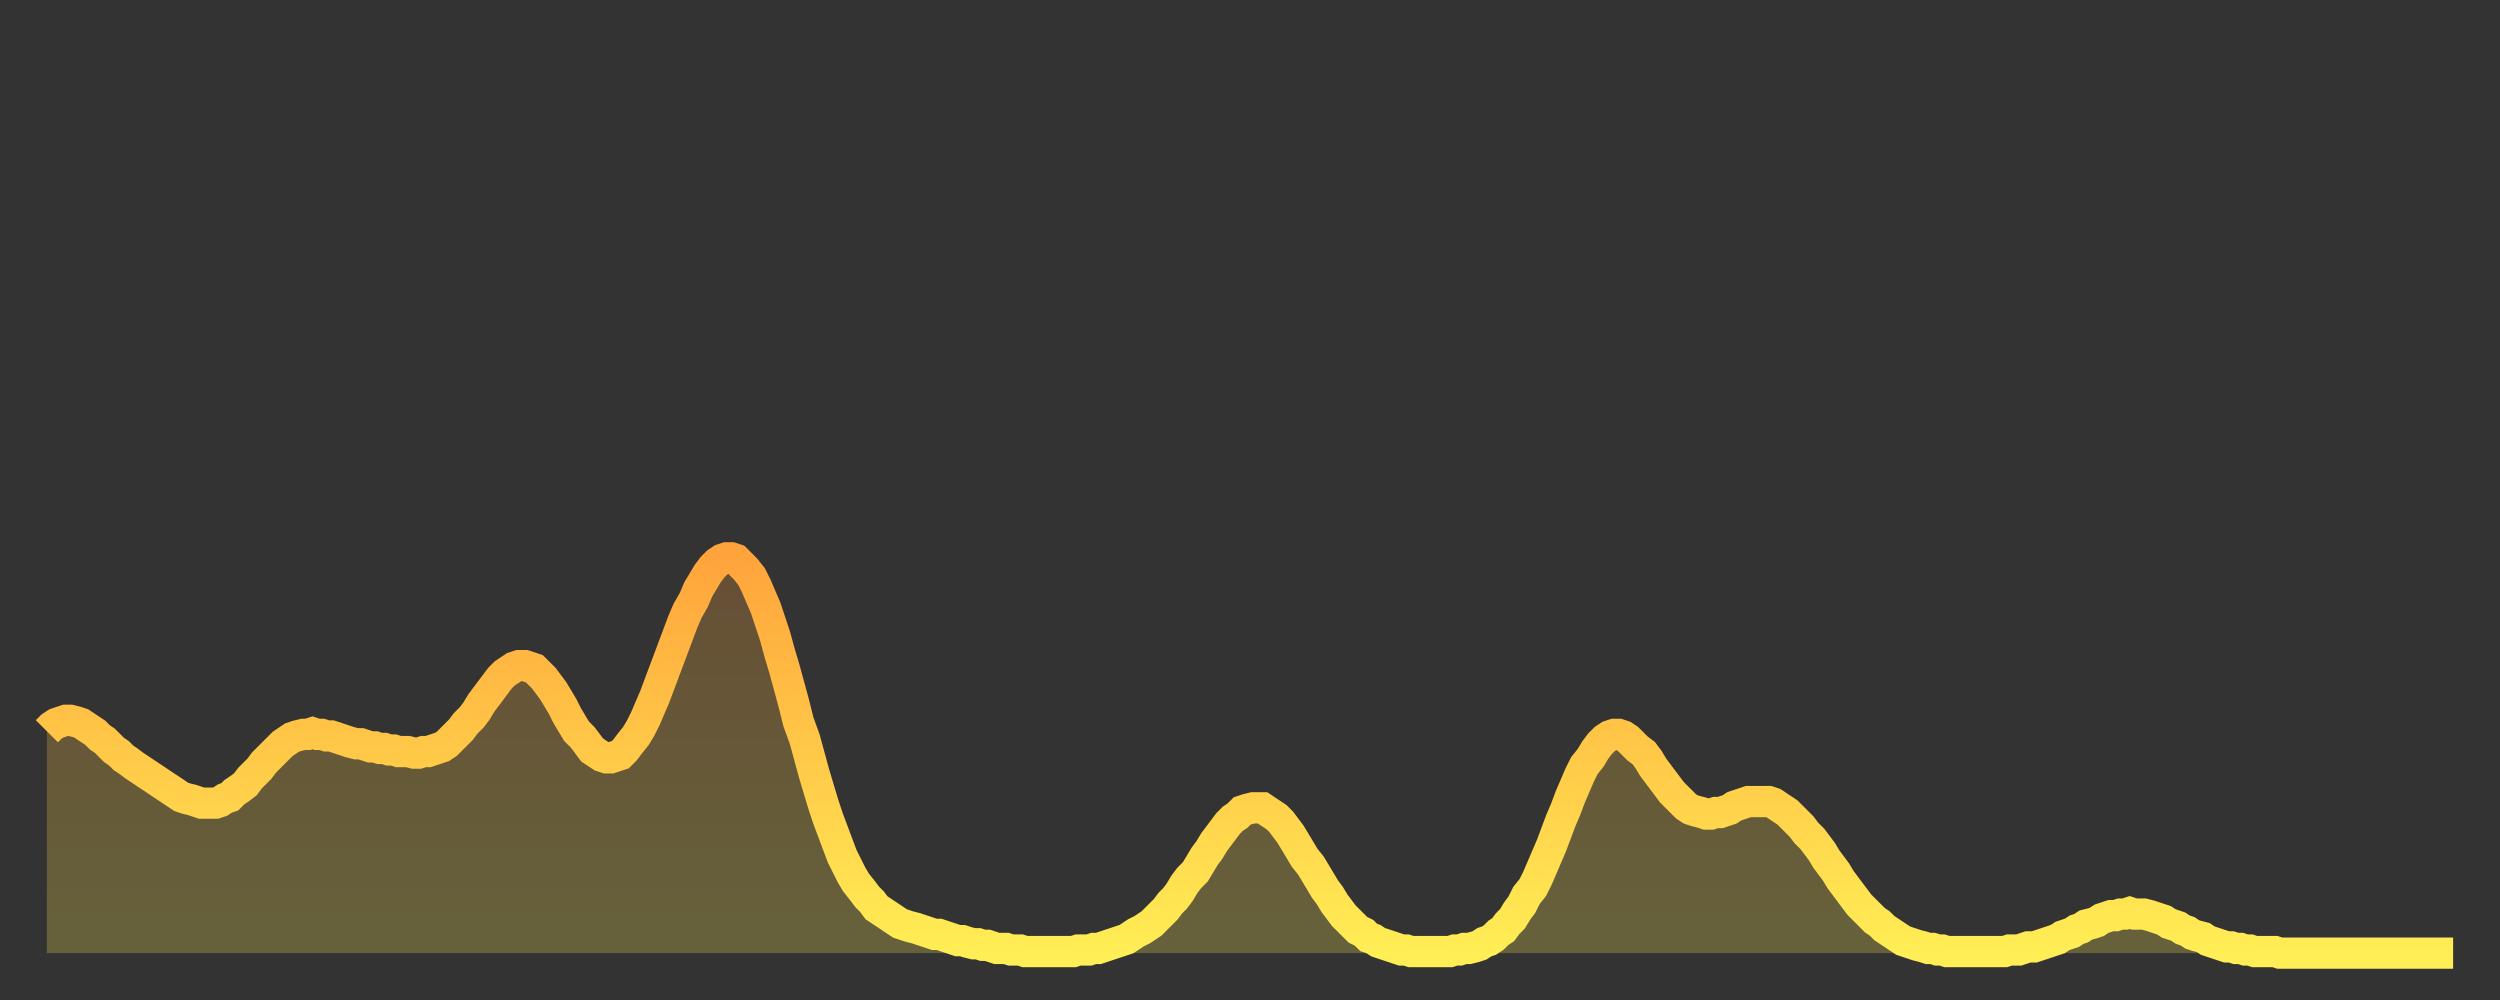 <?xml version="1.0" encoding="utf-8" ?>
<svg baseProfile="full" height="64" version="1.1" width="160" xmlns="http://www.w3.org/2000/svg" xmlns:ev="http://www.w3.org/2001/xml-events" xmlns:xlink="http://www.w3.org/1999/xlink"><rect width="100%" height="100%" fill="#333333" stroke="none"/><defs><linearGradient id="id911704" x1="0" x2="0" y1="0" y2="1"><stop offset="0%" stop-color="#ffa43c" /><stop offset="50%" stop-color="#ffc948" /><stop offset="100%" stop-color="#ffee55" /></linearGradient></defs><g transform="translate(3,3)"><g><path d="M 0.0 43.8 0.3 43.5 0.6 43.3 0.9 43.2 1.2 43.1 1.5 43.1 1.9 43.2 2.2 43.3 2.5 43.5 2.8 43.7 3.1 43.9 3.4 44.2 3.7 44.4 4.0 44.7 4.3 45.0 4.6 45.2 4.9 45.5 5.2 45.7 5.6 46.0 5.9 46.2 6.2 46.4 6.5 46.6 6.8 46.8 7.1 47.0 7.4 47.2 7.7 47.4 8.0 47.6 8.3 47.8 8.6 48.0 8.9 48.1 9.3 48.2 9.6 48.3 9.9 48.4 10.2 48.4 10.5 48.4 10.8 48.4 11.1 48.3 11.4 48.1 11.7 48.0 12.0 47.7 12.3 47.5 12.7 47.2 13.0 46.8 13.3 46.5 13.6 46.2 13.9 45.8 14.2 45.5 14.5 45.2 14.8 44.9 15.1 44.6 15.4 44.4 15.7 44.2 16.0 44.1 16.4 44.0 16.7 44.0 17.0 43.9 17.3 44.0 17.6 44.0 17.9 44.1 18.2 44.1 18.5 44.2 18.8 44.3 19.1 44.4 19.4 44.5 19.8 44.6 20.1 44.6 20.4 44.7 20.7 44.8 21.0 44.8 21.3 44.9 21.6 44.9 21.9 45.0 22.2 45.0 22.5 45.1 22.8 45.1 23.1 45.1 23.5 45.2 23.8 45.2 24.1 45.1 24.4 45.1 24.7 45.0 25.0 44.9 25.3 44.8 25.6 44.6 25.9 44.3 26.2 44.0 26.5 43.7 26.8 43.3 27.2 42.9 27.5 42.5 27.8 42.0 28.1 41.6 28.4 41.2 28.7 40.8 29.0 40.4 29.3 40.1 29.6 39.9 29.9 39.7 30.2 39.6 30.6 39.6 30.9 39.7 31.2 39.8 31.5 40.1 31.8 40.4 32.1 40.8 32.4 41.2 32.7 41.7 33.0 42.2 33.3 42.8 33.6 43.3 33.9 43.8 34.3 44.2 34.6 44.6 34.9 45.0 35.2 45.2 35.5 45.4 35.8 45.5 36.1 45.5 36.4 45.4 36.7 45.3 37.0 45.0 37.3 44.6 37.7 44.1 38.0 43.6 38.3 43.0 38.6 42.3 38.9 41.6 39.2 40.8 39.5 40.0 39.8 39.2 40.1 38.4 40.4 37.6 40.7 36.8 41.0 36.1 41.4 35.4 41.7 34.7 42.0 34.2 42.3 33.7 42.6 33.3 42.9 33.0 43.2 32.8 43.5 32.7 43.8 32.7 44.1 32.8 44.4 33.1 44.7 33.4 45.1 33.9 45.4 34.5 45.7 35.2 46.0 35.9 46.3 36.8 46.6 37.7 46.9 38.8 47.2 39.8 47.5 40.9 47.8 42.0 48.1 43.2 48.5 44.3 48.8 45.4 49.1 46.5 49.4 47.5 49.7 48.5 50.0 49.4 50.3 50.2 50.6 51.0 50.9 51.8 51.2 52.4 51.5 53.0 51.8 53.5 52.2 54.0 52.5 54.4 52.8 54.7 53.1 55.1 53.4 55.3 53.7 55.5 54.0 55.7 54.3 55.9 54.6 56.1 54.9 56.2 55.2 56.3 55.6 56.4 55.9 56.5 56.2 56.6 56.5 56.7 56.8 56.8 57.1 56.8 57.4 56.9 57.7 57.0 58.0 57.1 58.3 57.2 58.6 57.2 58.9 57.3 59.3 57.4 59.6 57.4 59.9 57.5 60.2 57.5 60.5 57.6 60.8 57.7 61.1 57.7 61.4 57.7 61.7 57.8 62.0 57.8 62.3 57.8 62.6 57.9 63.0 57.9 63.3 57.9 63.6 57.9 63.9 57.9 64.2 57.9 64.5 57.9 64.8 57.9 65.1 57.9 65.4 57.9 65.7 57.9 66.0 57.8 66.4 57.8 66.7 57.8 67.0 57.7 67.3 57.7 67.6 57.6 67.9 57.5 68.2 57.4 68.5 57.3 68.8 57.2 69.1 57.1 69.4 56.9 69.7 56.7 70.1 56.5 70.4 56.3 70.7 56.1 71.0 55.8 71.3 55.5 71.6 55.2 71.9 54.8 72.2 54.5 72.5 54.1 72.8 53.6 73.1 53.2 73.5 52.8 73.8 52.3 74.1 51.8 74.4 51.4 74.7 50.9 75.0 50.5 75.3 50.1 75.6 49.7 75.9 49.4 76.2 49.2 76.5 48.9 76.8 48.8 77.2 48.7 77.5 48.7 77.8 48.7 78.1 48.9 78.4 49.1 78.7 49.3 79.0 49.6 79.3 50.0 79.6 50.4 79.9 50.9 80.2 51.4 80.5 51.9 80.9 52.4 81.2 52.9 81.5 53.4 81.8 53.9 82.1 54.3 82.4 54.8 82.7 55.2 83.0 55.6 83.3 55.9 83.6 56.2 83.9 56.5 84.3 56.7 84.6 57.0 84.9 57.1 85.2 57.3 85.5 57.4 85.8 57.5 86.1 57.6 86.4 57.7 86.7 57.8 87.0 57.8 87.3 57.9 87.6 57.9 88.0 57.9 88.3 57.9 88.6 57.9 88.9 57.9 89.2 57.9 89.5 57.9 89.8 57.9 90.1 57.8 90.4 57.8 90.7 57.7 91.0 57.7 91.4 57.6 91.7 57.5 92.0 57.3 92.3 57.2 92.6 57.0 92.9 56.7 93.2 56.5 93.5 56.1 93.8 55.8 94.1 55.3 94.4 54.9 94.7 54.3 95.1 53.8 95.4 53.2 95.7 52.5 96.0 51.8 96.3 51.1 96.6 50.3 96.9 49.5 97.2 48.8 97.5 48.0 97.8 47.3 98.1 46.6 98.4 46.0 98.8 45.5 99.1 45.0 99.4 44.6 99.7 44.3 100.0 44.1 100.3 44.0 100.6 44.0 100.9 44.1 101.2 44.3 101.5 44.6 101.8 44.9 102.2 45.2 102.5 45.6 102.8 46.1 103.1 46.5 103.4 46.9 103.7 47.3 104.0 47.7 104.3 48.0 104.6 48.3 104.9 48.6 105.2 48.8 105.5 48.9 105.9 49.0 106.2 49.1 106.5 49.1 106.8 49.0 107.1 49.0 107.4 48.9 107.7 48.8 108.0 48.6 108.3 48.5 108.6 48.4 108.9 48.3 109.3 48.3 109.6 48.3 109.9 48.3 110.2 48.3 110.5 48.4 110.8 48.6 111.1 48.8 111.4 49.0 111.7 49.3 112.0 49.6 112.3 49.9 112.6 50.3 113.0 50.7 113.3 51.1 113.6 51.5 113.9 52.0 114.2 52.4 114.5 52.8 114.8 53.3 115.1 53.7 115.4 54.1 115.7 54.5 116.0 54.9 116.3 55.2 116.7 55.6 117.0 55.9 117.3 56.1 117.6 56.4 117.9 56.6 118.2 56.8 118.5 57.0 118.8 57.2 119.1 57.3 119.4 57.4 119.7 57.5 120.1 57.6 120.4 57.7 120.7 57.7 121.0 57.8 121.3 57.8 121.6 57.9 121.9 57.9 122.2 57.9 122.5 57.9 122.8 57.9 123.1 57.9 123.4 57.9 123.8 57.9 124.1 57.9 124.4 57.9 124.7 57.9 125.0 57.9 125.3 57.9 125.6 57.8 125.9 57.8 126.2 57.8 126.5 57.7 126.8 57.6 127.2 57.6 127.5 57.5 127.8 57.4 128.1 57.3 128.4 57.2 128.7 57.1 129.0 56.9 129.3 56.8 129.6 56.7 129.9 56.5 130.2 56.4 130.5 56.2 130.9 56.1 131.2 56.0 131.5 55.8 131.8 55.7 132.1 55.6 132.4 55.6 132.7 55.5 133.0 55.5 133.3 55.4 133.6 55.5 133.9 55.5 134.2 55.5 134.6 55.6 134.9 55.7 135.2 55.8 135.5 55.9 135.8 56.1 136.1 56.2 136.4 56.3 136.7 56.5 137.0 56.6 137.3 56.8 137.6 56.9 138.0 57.0 138.3 57.2 138.6 57.3 138.9 57.4 139.2 57.5 139.5 57.6 139.8 57.6 140.1 57.7 140.4 57.7 140.7 57.8 141.0 57.8 141.3 57.9 141.7 57.9 142.0 57.9 142.3 57.9 142.6 57.9 142.9 58.0 143.2 58.0 143.5 58.0 143.8 58.0 144.1 58.0 144.4 58.0 144.7 58.0 145.1 58.0 145.4 58.0 145.7 58.0 146.0 58.0 146.3 58.0 146.6 58.0 146.9 58.0 147.2 58.0 147.5 58.0 147.8 58.0 148.1 58.0 148.4 58.0 148.8 58.0 149.1 58.0 149.4 58.0 149.7 58.0 150.0 58.0 150.3 58.0 150.6 58.0 150.9 58.0 151.2 58.0 151.5 58.0 151.8 58.0 152.1 58.0 152.5 58.0 152.8 58.0 153.1 58.0 153.4 58.0 153.7 58.0 154.0 58.0" fill="none" id="graph-curve" opacity="1" stroke="url(#id911704)" stroke-width="2" /><path d="M 0 58 L 0.0 43.8 0.3 43.5 0.6 43.3 0.9 43.2 1.2 43.1 1.5 43.1 1.9 43.2 2.2 43.3 2.5 43.5 2.8 43.7 3.1 43.9 3.4 44.2 3.7 44.4 4.0 44.7 4.3 45.0 4.6 45.2 4.9 45.5 5.2 45.7 5.6 46.0 5.9 46.2 6.2 46.4 6.5 46.6 6.8 46.8 7.1 47.0 7.4 47.2 7.7 47.4 8.0 47.6 8.3 47.8 8.6 48.0 8.9 48.1 9.3 48.2 9.6 48.3 9.9 48.4 10.2 48.4 10.5 48.4 10.8 48.4 11.1 48.3 11.4 48.1 11.7 48.0 12.0 47.7 12.3 47.5 12.7 47.2 13.0 46.8 13.3 46.5 13.6 46.2 13.9 45.8 14.2 45.5 14.5 45.2 14.8 44.9 15.1 44.6 15.4 44.4 15.7 44.2 16.0 44.1 16.4 44.0 16.7 44.0 17.0 43.9 17.3 44.0 17.6 44.0 17.9 44.1 18.2 44.1 18.5 44.2 18.8 44.3 19.1 44.4 19.4 44.5 19.8 44.6 20.1 44.6 20.4 44.7 20.7 44.8 21.0 44.8 21.3 44.9 21.6 44.9 21.9 45.0 22.2 45.0 22.5 45.1 22.8 45.1 23.1 45.1 23.5 45.2 23.8 45.2 24.1 45.1 24.4 45.1 24.7 45.0 25.0 44.9 25.3 44.8 25.6 44.6 25.9 44.3 26.2 44.0 26.5 43.7 26.8 43.3 27.2 42.9 27.5 42.5 27.8 42.0 28.1 41.6 28.4 41.2 28.7 40.8 29.0 40.4 29.3 40.1 29.6 39.9 29.9 39.7 30.2 39.6 30.6 39.6 30.9 39.7 31.2 39.8 31.5 40.1 31.8 40.4 32.1 40.8 32.4 41.2 32.7 41.7 33.0 42.2 33.3 42.8 33.6 43.3 33.9 43.8 34.3 44.2 34.6 44.6 34.9 45.0 35.2 45.2 35.5 45.4 35.8 45.5 36.1 45.5 36.4 45.4 36.7 45.3 37.0 45.0 37.3 44.6 37.7 44.1 38.0 43.6 38.3 43.0 38.6 42.3 38.9 41.6 39.2 40.8 39.5 40.0 39.8 39.2 40.1 38.4 40.4 37.6 40.7 36.8 41.0 36.1 41.4 35.4 41.7 34.7 42.0 34.2 42.3 33.7 42.6 33.3 42.9 33.0 43.2 32.8 43.5 32.7 43.8 32.7 44.1 32.8 44.4 33.1 44.7 33.4 45.1 33.9 45.4 34.5 45.7 35.2 46.0 35.9 46.3 36.8 46.6 37.7 46.9 38.8 47.2 39.8 47.5 40.9 47.8 42.0 48.1 43.2 48.5 44.3 48.8 45.4 49.1 46.5 49.4 47.5 49.7 48.5 50.0 49.4 50.3 50.2 50.6 51.0 50.9 51.8 51.2 52.4 51.5 53.0 51.8 53.5 52.2 54.0 52.5 54.4 52.8 54.7 53.1 55.1 53.4 55.3 53.7 55.5 54.0 55.7 54.3 55.9 54.6 56.1 54.9 56.2 55.2 56.3 55.6 56.4 55.9 56.5 56.2 56.6 56.5 56.7 56.8 56.8 57.1 56.8 57.4 56.9 57.7 57.0 58.0 57.1 58.3 57.2 58.6 57.2 58.9 57.3 59.3 57.4 59.6 57.4 59.9 57.5 60.2 57.5 60.5 57.6 60.8 57.7 61.1 57.7 61.4 57.7 61.7 57.8 62.0 57.8 62.3 57.8 62.6 57.9 63.0 57.9 63.3 57.9 63.6 57.9 63.9 57.9 64.2 57.9 64.5 57.9 64.8 57.9 65.1 57.9 65.4 57.9 65.7 57.9 66.0 57.8 66.4 57.8 66.7 57.8 67.0 57.7 67.3 57.7 67.6 57.6 67.9 57.5 68.2 57.4 68.5 57.3 68.8 57.2 69.1 57.1 69.4 56.9 69.7 56.7 70.1 56.5 70.4 56.3 70.7 56.1 71.0 55.8 71.3 55.5 71.6 55.2 71.9 54.8 72.2 54.5 72.5 54.1 72.8 53.6 73.1 53.2 73.5 52.8 73.8 52.3 74.1 51.8 74.4 51.4 74.7 50.9 75.0 50.5 75.3 50.1 75.6 49.7 75.9 49.4 76.2 49.2 76.5 48.9 76.8 48.8 77.2 48.7 77.5 48.7 77.8 48.7 78.1 48.9 78.4 49.1 78.7 49.3 79.0 49.6 79.3 50.0 79.6 50.4 79.9 50.9 80.2 51.4 80.5 51.9 80.9 52.4 81.2 52.9 81.5 53.4 81.8 53.9 82.1 54.3 82.4 54.8 82.7 55.2 83.0 55.6 83.3 55.9 83.6 56.2 83.9 56.5 84.3 56.7 84.6 57.0 84.9 57.1 85.2 57.3 85.5 57.4 85.8 57.5 86.1 57.6 86.4 57.7 86.7 57.8 87.0 57.8 87.3 57.9 87.6 57.9 88.0 57.9 88.3 57.9 88.6 57.9 88.9 57.9 89.2 57.9 89.5 57.9 89.8 57.9 90.1 57.8 90.4 57.8 90.7 57.7 91.0 57.7 91.4 57.6 91.7 57.5 92.0 57.3 92.3 57.2 92.6 57.0 92.9 56.7 93.2 56.5 93.5 56.1 93.8 55.8 94.1 55.3 94.4 54.9 94.7 54.3 95.1 53.8 95.4 53.2 95.7 52.5 96.0 51.8 96.3 51.1 96.6 50.3 96.9 49.5 97.2 48.8 97.5 48.0 97.8 47.3 98.1 46.6 98.4 46.0 98.8 45.5 99.1 45.0 99.4 44.6 99.7 44.3 100.0 44.1 100.3 44.0 100.6 44.0 100.9 44.1 101.2 44.3 101.5 44.6 101.8 44.9 102.2 45.2 102.5 45.6 102.8 46.1 103.1 46.5 103.4 46.9 103.7 47.3 104.0 47.7 104.3 48.0 104.6 48.3 104.9 48.6 105.2 48.8 105.5 48.9 105.9 49.0 106.2 49.1 106.5 49.1 106.8 49.0 107.1 49.0 107.4 48.9 107.7 48.8 108.0 48.6 108.3 48.5 108.6 48.4 108.9 48.3 109.3 48.3 109.6 48.3 109.9 48.3 110.2 48.3 110.5 48.4 110.8 48.6 111.1 48.8 111.4 49.0 111.7 49.3 112.0 49.6 112.3 49.9 112.6 50.3 113.0 50.7 113.3 51.1 113.6 51.5 113.9 52.0 114.2 52.4 114.5 52.8 114.8 53.3 115.1 53.7 115.4 54.1 115.7 54.5 116.0 54.9 116.3 55.2 116.7 55.6 117.0 55.9 117.3 56.1 117.6 56.4 117.9 56.6 118.2 56.8 118.5 57.0 118.8 57.2 119.1 57.3 119.4 57.4 119.7 57.5 120.1 57.6 120.4 57.7 120.7 57.7 121.0 57.8 121.3 57.8 121.6 57.9 121.9 57.9 122.2 57.9 122.5 57.9 122.8 57.9 123.1 57.9 123.4 57.9 123.8 57.9 124.1 57.9 124.4 57.9 124.7 57.9 125.0 57.9 125.3 57.9 125.6 57.8 125.9 57.8 126.2 57.8 126.5 57.7 126.8 57.6 127.2 57.6 127.5 57.5 127.8 57.4 128.1 57.3 128.4 57.2 128.7 57.1 129.0 56.9 129.3 56.8 129.6 56.7 129.9 56.5 130.2 56.4 130.5 56.2 130.9 56.1 131.2 56.0 131.5 55.8 131.8 55.7 132.1 55.6 132.4 55.6 132.7 55.5 133.0 55.5 133.3 55.4 133.6 55.5 133.9 55.5 134.2 55.5 134.6 55.6 134.9 55.7 135.2 55.8 135.5 55.9 135.8 56.1 136.1 56.2 136.4 56.3 136.7 56.5 137.0 56.6 137.3 56.8 137.6 56.9 138.0 57.0 138.3 57.2 138.6 57.3 138.9 57.4 139.2 57.5 139.5 57.6 139.8 57.6 140.1 57.7 140.4 57.7 140.7 57.8 141.0 57.8 141.3 57.9 141.7 57.9 142.0 57.9 142.3 57.9 142.6 57.9 142.9 58.0 143.2 58.0 143.5 58.0 143.8 58.0 144.1 58.0 144.4 58.0 144.7 58.0 145.1 58.0 145.4 58.0 145.7 58.0 146.0 58.0 146.3 58.0 146.6 58.0 146.9 58.0 147.2 58.0 147.5 58.0 147.8 58.0 148.1 58.0 148.4 58.0 148.8 58.0 149.1 58.0 149.4 58.0 149.7 58.0 150.0 58.0 150.3 58.0 150.6 58.0 150.9 58.0 151.2 58.0 151.5 58.0 151.8 58.0 152.1 58.0 152.5 58.0 152.8 58.0 153.1 58.0 153.4 58.0 153.7 58.0 154.0 58.0 154 58" fill="url(#id911704)" fill-opacity=".25" id="graph-shadow" /></g></g></svg>